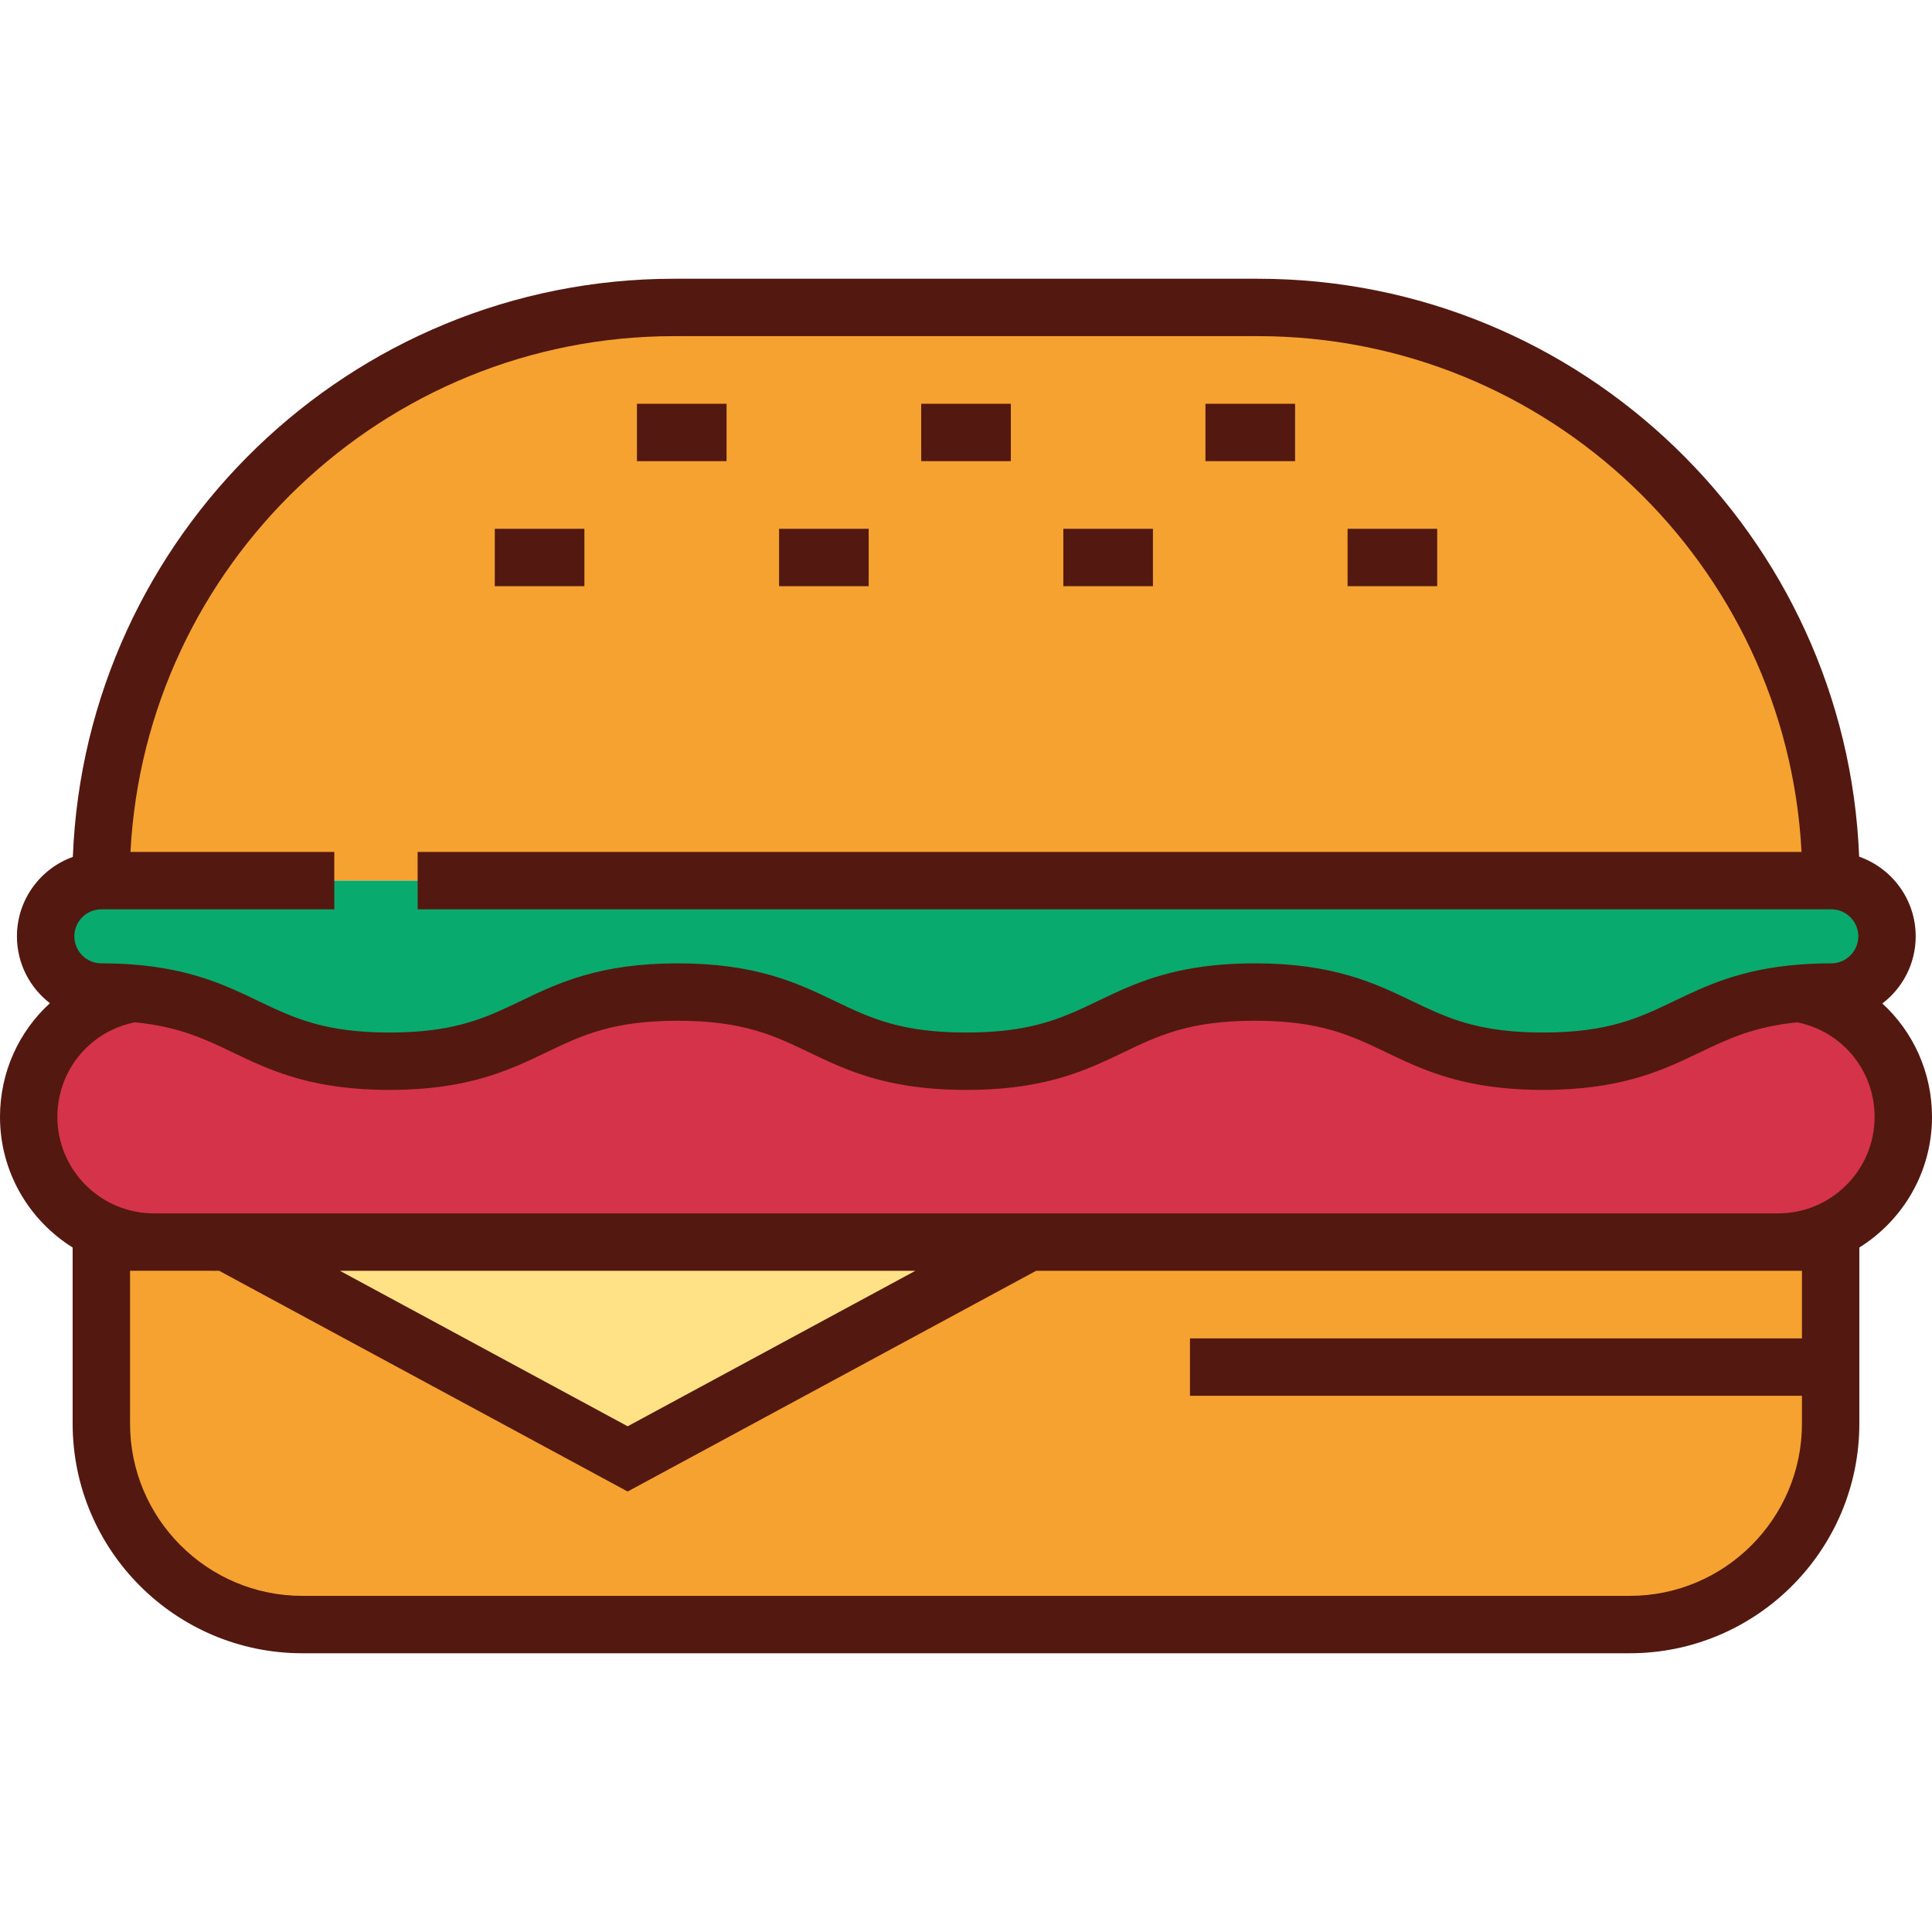 <?xml version="1.0" encoding="iso-8859-1"?>
<!-- Uploaded to: SVG Repo, www.svgrepo.com, Generator: SVG Repo Mixer Tools -->
<svg version="1.1" id="Layer_1" xmlns="http://www.w3.org/2000/svg" xmlns:xlink="http://www.w3.org/1999/xlink" 
	 viewBox="0 0 512 512" xml:space="preserve">
<g>
	<path style="fill:#F6A230;" d="M26.857,329.162v48.106c0,29.412,23.844,53.256,53.257,53.256h351.77
		c29.413,0,53.257-23.844,53.257-53.256v-48.106H26.857z"/>
	<path style="fill:#F6A230;" d="M110.678,233.374h374.549c0-83.892-68.008-151.899-151.899-151.899H178.672
		c-83.89,0-151.899,68.007-151.899,151.899h61.814"/>
</g>
<polygon style="fill:#FFE285;" points="272.678,329.161 166.335,386.622 59.992,329.161 "/>
<path style="fill:#08AA6E;" d="M88.589,233.374H26.857c-8.155,0-14.765,6.61-14.765,14.764c0,8.155,6.61,14.766,14.765,14.766
	c38.188,0,38.188,18.331,76.376,18.331s38.187-18.331,76.376-18.331c38.19,0,38.19,18.331,76.38,18.331
	c0.032,0,0.063-0.002,0.095-0.002s0.063,0.002,0.095,0.002c38.19,0,38.19-18.331,76.38-18.331c38.188,0,38.188,18.331,76.376,18.331
	s38.187-18.331,76.376-18.331c8.155,0,14.765-6.611,14.765-14.766c0-8.154-6.61-14.764-14.765-14.764H256.084H110.678"/>
<path style="fill:#D53349;" d="M476.614,263.268c-29.73,2.547-32.642,17.967-67.679,17.967c-38.187,0-38.187-18.331-76.376-18.331
	c-38.189,0-38.189,18.331-76.38,18.331c-0.032,0-0.063-0.002-0.095-0.002s-0.063,0.002-0.095,0.002
	c-38.189,0-38.189-18.331-76.38-18.331c-38.189,0-38.189,18.331-76.376,18.331c-35.081,0-37.957-15.459-67.794-17.976
	c-15.782,2.551-27.836,16.233-27.836,32.736c0,18.318,14.85,33.168,33.168,33.168h430.456c18.318,0,33.168-14.85,33.168-33.168
	C504.396,279.51,492.37,265.841,476.614,263.268z"/>
<g>
	<path style="fill:#53180F;" d="M512,295.995c0-11.839-4.998-22.577-13.156-30.061c5.364-4.09,8.835-10.543,8.835-17.795
		c0-9.747-6.27-18.054-14.987-21.111c-3.344-85.019-73.54-153.157-159.364-153.157H178.672
		c-85.843,0-156.051,68.168-159.368,153.215c-8.628,3.105-14.816,11.368-14.816,21.053c0,7.208,3.43,13.626,8.741,17.72
		C5.027,273.344,0,284.112,0,295.995c0,14.588,7.705,27.402,19.253,34.609v46.665c0,33.559,27.302,60.86,60.861,60.86h351.77
		c33.559,0,60.861-27.302,60.861-60.86v-46.665C504.295,323.396,512,310.582,512,295.995z M178.672,89.078h154.656
		c77.014,0,140.131,60.645,144.096,136.691H110.678h-0.001v15.208h0.001h374.633c3.949,0,7.161,3.212,7.161,7.16
		c0,3.949-3.212,7.162-7.161,7.162c-2.997,0-5.783,0.113-8.397,0.313l-0.008-0.002l-0.174,0.015
		c-15.443,1.214-24.644,5.625-32.9,9.588c-9.409,4.516-17.534,8.416-34.896,8.416c-2.171,0-4.196-0.061-6.098-0.176
		c-13.316-0.808-20.566-4.289-28.798-8.24c-9.681-4.647-20.655-9.915-41.479-9.915c-3.905,0-7.463,0.186-10.732,0.517
		c-14.164,1.437-22.882,5.621-30.749,9.398c-2.277,1.093-4.48,2.148-6.757,3.123c-7.026,3.007-14.77,5.222-27.592,5.286
		c-0.179,0.001-0.346,0.007-0.527,0.007l-0.119-0.002l-0.198,0.002c-0.481-0.001-0.928-0.015-1.395-0.021
		c-0.583-0.008-1.18-0.009-1.743-0.026c-0.157-0.005-0.3-0.015-0.455-0.021c-6.855-0.239-12.18-1.14-16.769-2.456
		c-5.364-1.539-9.739-3.639-14.434-5.892c-9.681-4.647-20.654-9.915-41.481-9.915c-20.825,0-31.798,5.267-41.479,9.915
		c-8.233,3.951-15.483,7.432-28.798,8.24c-1.902,0.116-3.928,0.176-6.098,0.176c-17.363,0-25.489-3.9-34.896-8.416
		c-8.274-3.971-17.497-8.393-33.001-9.595l-0.188-0.016l-0.007,0.001c-2.581-0.195-5.329-0.304-8.282-0.304
		c-3.949,0-7.161-3.213-7.161-7.162c0-3.948,3.212-7.16,7.161-7.16h61.73h0.001v-15.208h-0.001H34.576
		C38.541,149.725,101.657,89.078,178.672,89.078z M242.607,336.766l-76.272,41.214l-76.273-41.213h152.545V336.766z
		 M477.539,336.766v17.926H315.352V369.9h162.186v7.369c0,25.173-20.48,45.652-45.653,45.652H80.115
		c-25.173,0-45.653-20.48-45.653-45.652v-40.503h6.31H58.07l108.265,58.499l108.264-58.499h196.629H477.539z M471.228,321.558
		H302.744l0.002-0.001H40.733c-14.079-0.021-25.525-11.48-25.525-25.563c0-12.309,8.594-22.713,20.561-25.072
		c11.62,1.125,18.598,4.471,25.974,8.008c9.075,4.352,19.286,9.245,37.663,9.846c1.238,0.041,2.512,0.062,3.826,0.062
		c20.824,0,31.797-5.267,41.478-9.914c9.409-4.517,17.534-8.417,34.898-8.417c4.341,0,8.105,0.244,11.456,0.68
		c1.676,0.218,3.247,0.485,4.737,0.792c0.744,0.154,1.469,0.318,2.175,0.493c6.353,1.565,11.24,3.911,16.532,6.452
		c6.354,3.05,13.263,6.366,23.149,8.285c1.412,0.275,2.885,0.52,4.426,0.733c1.027,0.142,2.085,0.269,3.173,0.379
		c3.269,0.332,6.827,0.517,10.732,0.517h0.191c4.555,0,8.64-0.252,12.342-0.695c12.695-1.517,20.899-5.272,28.227-8.783
		c0.305-0.146,0.609-0.292,0.911-0.437c9.409-4.516,17.535-8.416,34.899-8.416c4.341,0,8.105,0.244,11.455,0.68
		c1.675,0.218,3.247,0.485,4.737,0.792c0.744,0.154,1.469,0.318,2.175,0.493c6.353,1.565,11.239,3.911,16.531,6.452
		c6.354,3.05,13.263,6.366,23.148,8.285c1.412,0.275,2.885,0.52,4.426,0.733c1.027,0.142,2.085,0.269,3.173,0.379
		c3.269,0.332,6.826,0.517,10.731,0.517c1.302,0,2.564-0.02,3.791-0.061c18.4-0.595,28.616-5.494,37.698-9.848
		c7.353-3.525,14.308-6.86,25.858-7.996c11.938,2.378,20.51,12.776,20.51,25.06C496.792,310.09,485.324,321.558,471.228,321.558z"/>
	<rect x="168.799" y="107.004" style="fill:#53180F;" width="23.749" height="15.208"/>
	<rect x="206.464" y="140.137" style="fill:#53180F;" width="23.749" height="15.208"/>
	<rect x="131.123" y="140.137" style="fill:#53180F;" width="23.749" height="15.208"/>
	<rect x="357.125" y="140.137" style="fill:#53180F;" width="23.749" height="15.208"/>
	<rect x="281.794" y="140.137" style="fill:#53180F;" width="23.749" height="15.208"/>
	<rect x="244.129" y="107.004" style="fill:#53180F;" width="23.75" height="15.208"/>
	<rect x="319.459" y="107.004" style="fill:#53180F;" width="23.749" height="15.208"/>
</g>
</svg>